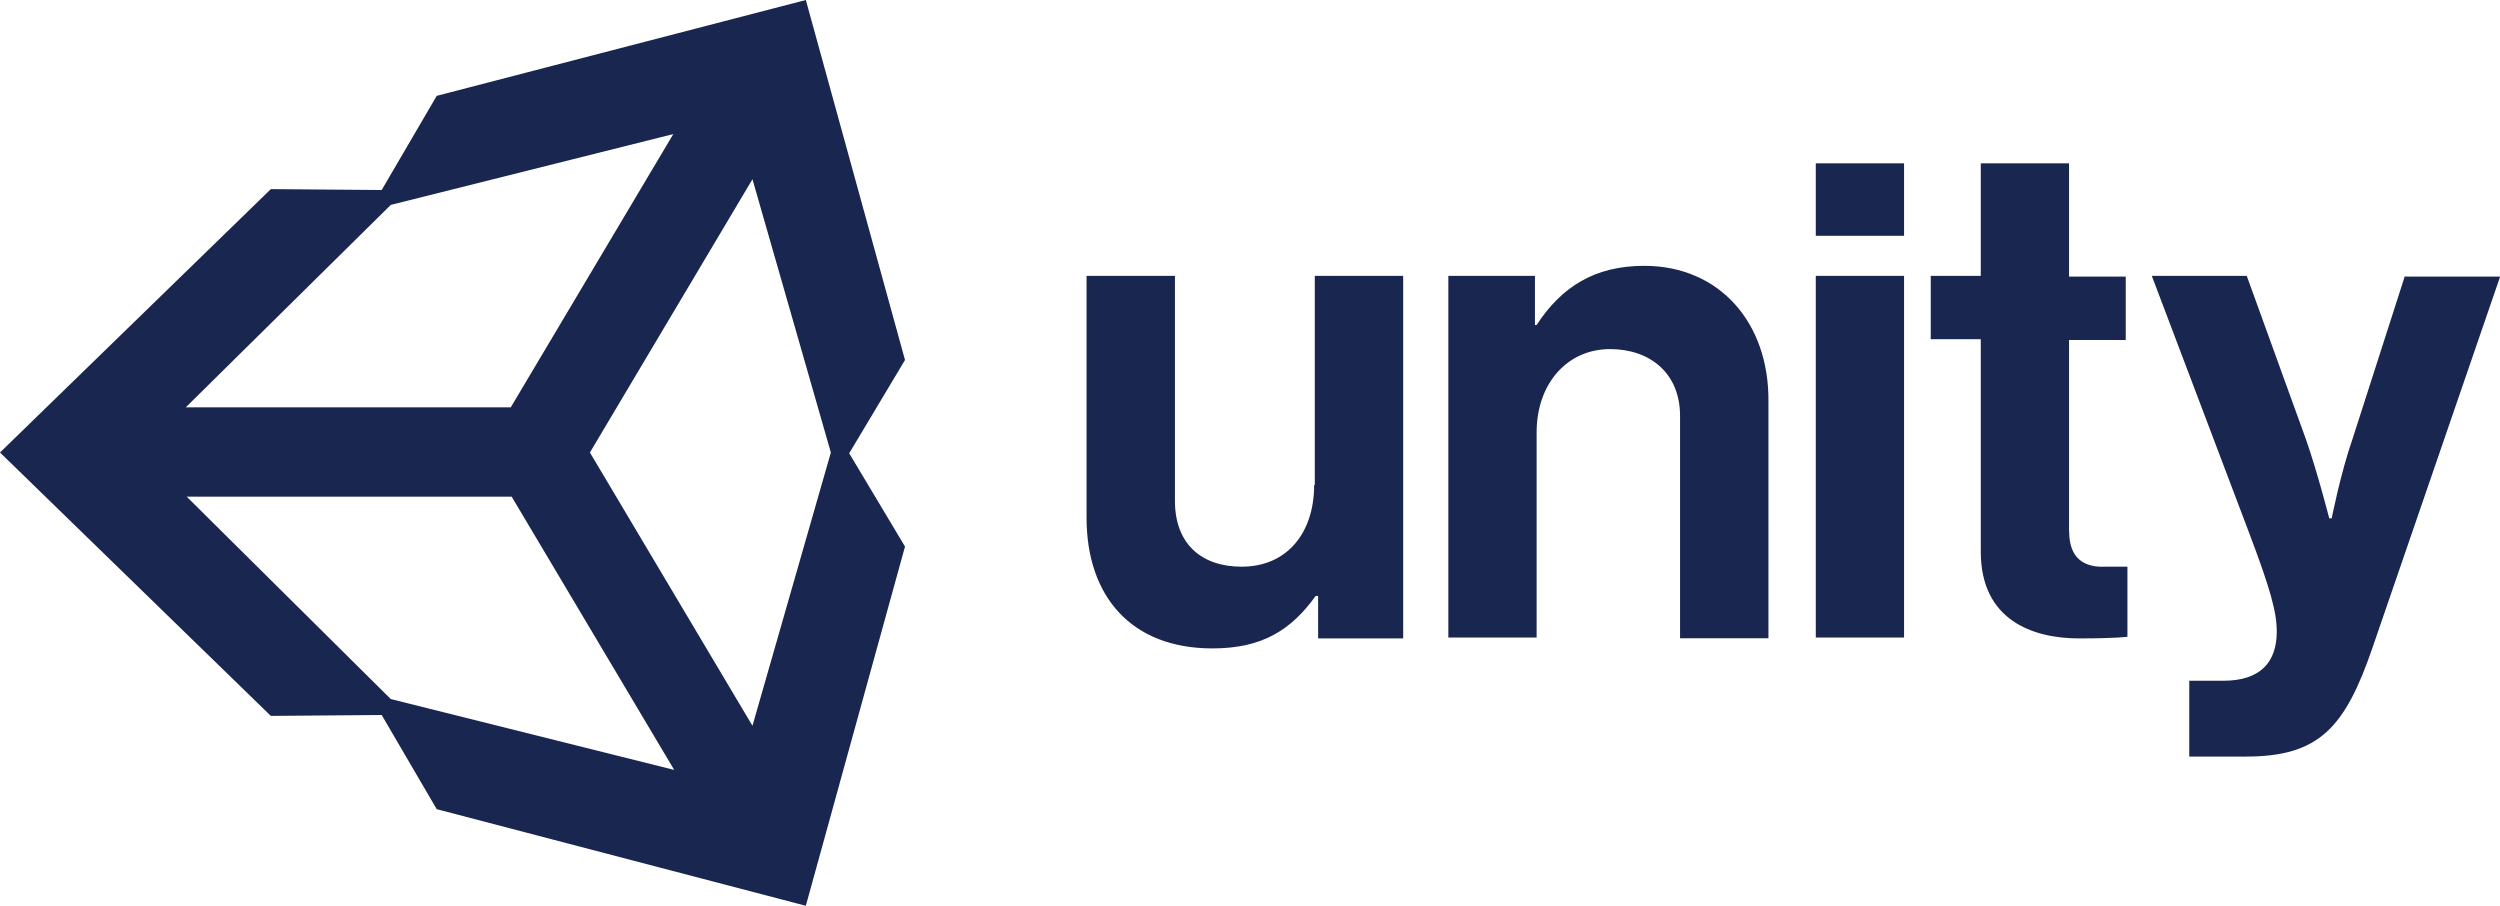 <?xml version="1.0" encoding="UTF-8"?> <svg xmlns="http://www.w3.org/2000/svg" viewBox="0 0 194.86 70.6"><defs><style>.d{fill:#192650;}</style></defs><g id="a"></g><g id="b"><g id="c"><path class="d" d="M58.65,56.57l-12.67-21.3,12.67-21.3,6.11,21.3-6.11,21.3Zm-28.19-2.08l-15.91-15.78h25.33l12.67,21.3-22.08-5.52Zm0-38.52l22.02-5.52-12.67,21.3H14.48l15.98-15.78ZM62.81,0l-28.77,7.47-4.29,7.34-8.64-.07L0,35.27l21.11,20.53,8.64-.07,4.29,7.34,28.77,7.53,7.73-28-4.35-7.27,4.35-7.27L62.81,0Zm65.34,20.72c-3.83,0-6.43,1.62-8.38,4.61h-.13v-3.83h-6.75v28.19h6.88v-15.98c0-3.83,2.4-6.5,5.72-6.5,3.12,0,5.46,1.88,5.46,5.2v17.34h6.89V31.31c.06-6.17-3.83-10.59-9.68-10.59Zm-25.72,17.08c0,3.77-2.14,6.37-5.65,6.37-3.18,0-5.2-1.82-5.2-5.13V21.5h-6.89v18.84c0,6.17,3.51,10.2,9.81,10.2,3.96,0,6.17-1.49,8.05-4.09h.19v3.31h6.63V21.5h-6.89v16.3h-.07Zm39.1-16.3h6.88v28.19h-6.88V21.5Zm0-8.77h6.88v5.65h-6.88v-5.65Zm45.92,8.77l-4.09,12.73c-.91,2.6-1.62,6.17-1.62,6.17h-.19s-.91-3.57-1.82-6.17l-4.61-12.73h-7.4l7.6,20.07c1.62,4.29,2.14,6.11,2.14,7.66,0,2.34-1.23,3.83-4.16,3.83h-2.66v5.91h4.42c5.72,0,7.73-2.27,9.87-8.51l9.94-28.9h-7.4v-.06Zm-26.18,19.94v-14.94h4.42v-4.94h-4.42V12.73h-6.88v8.77h-3.9v4.94h3.9v16.56c0,5.33,4.03,6.76,7.66,6.76,2.99,0,3.77-.13,3.77-.13v-5.46h-1.75c-1.62,.07-2.79-.65-2.79-2.73h0Z"></path></g></g></svg> 